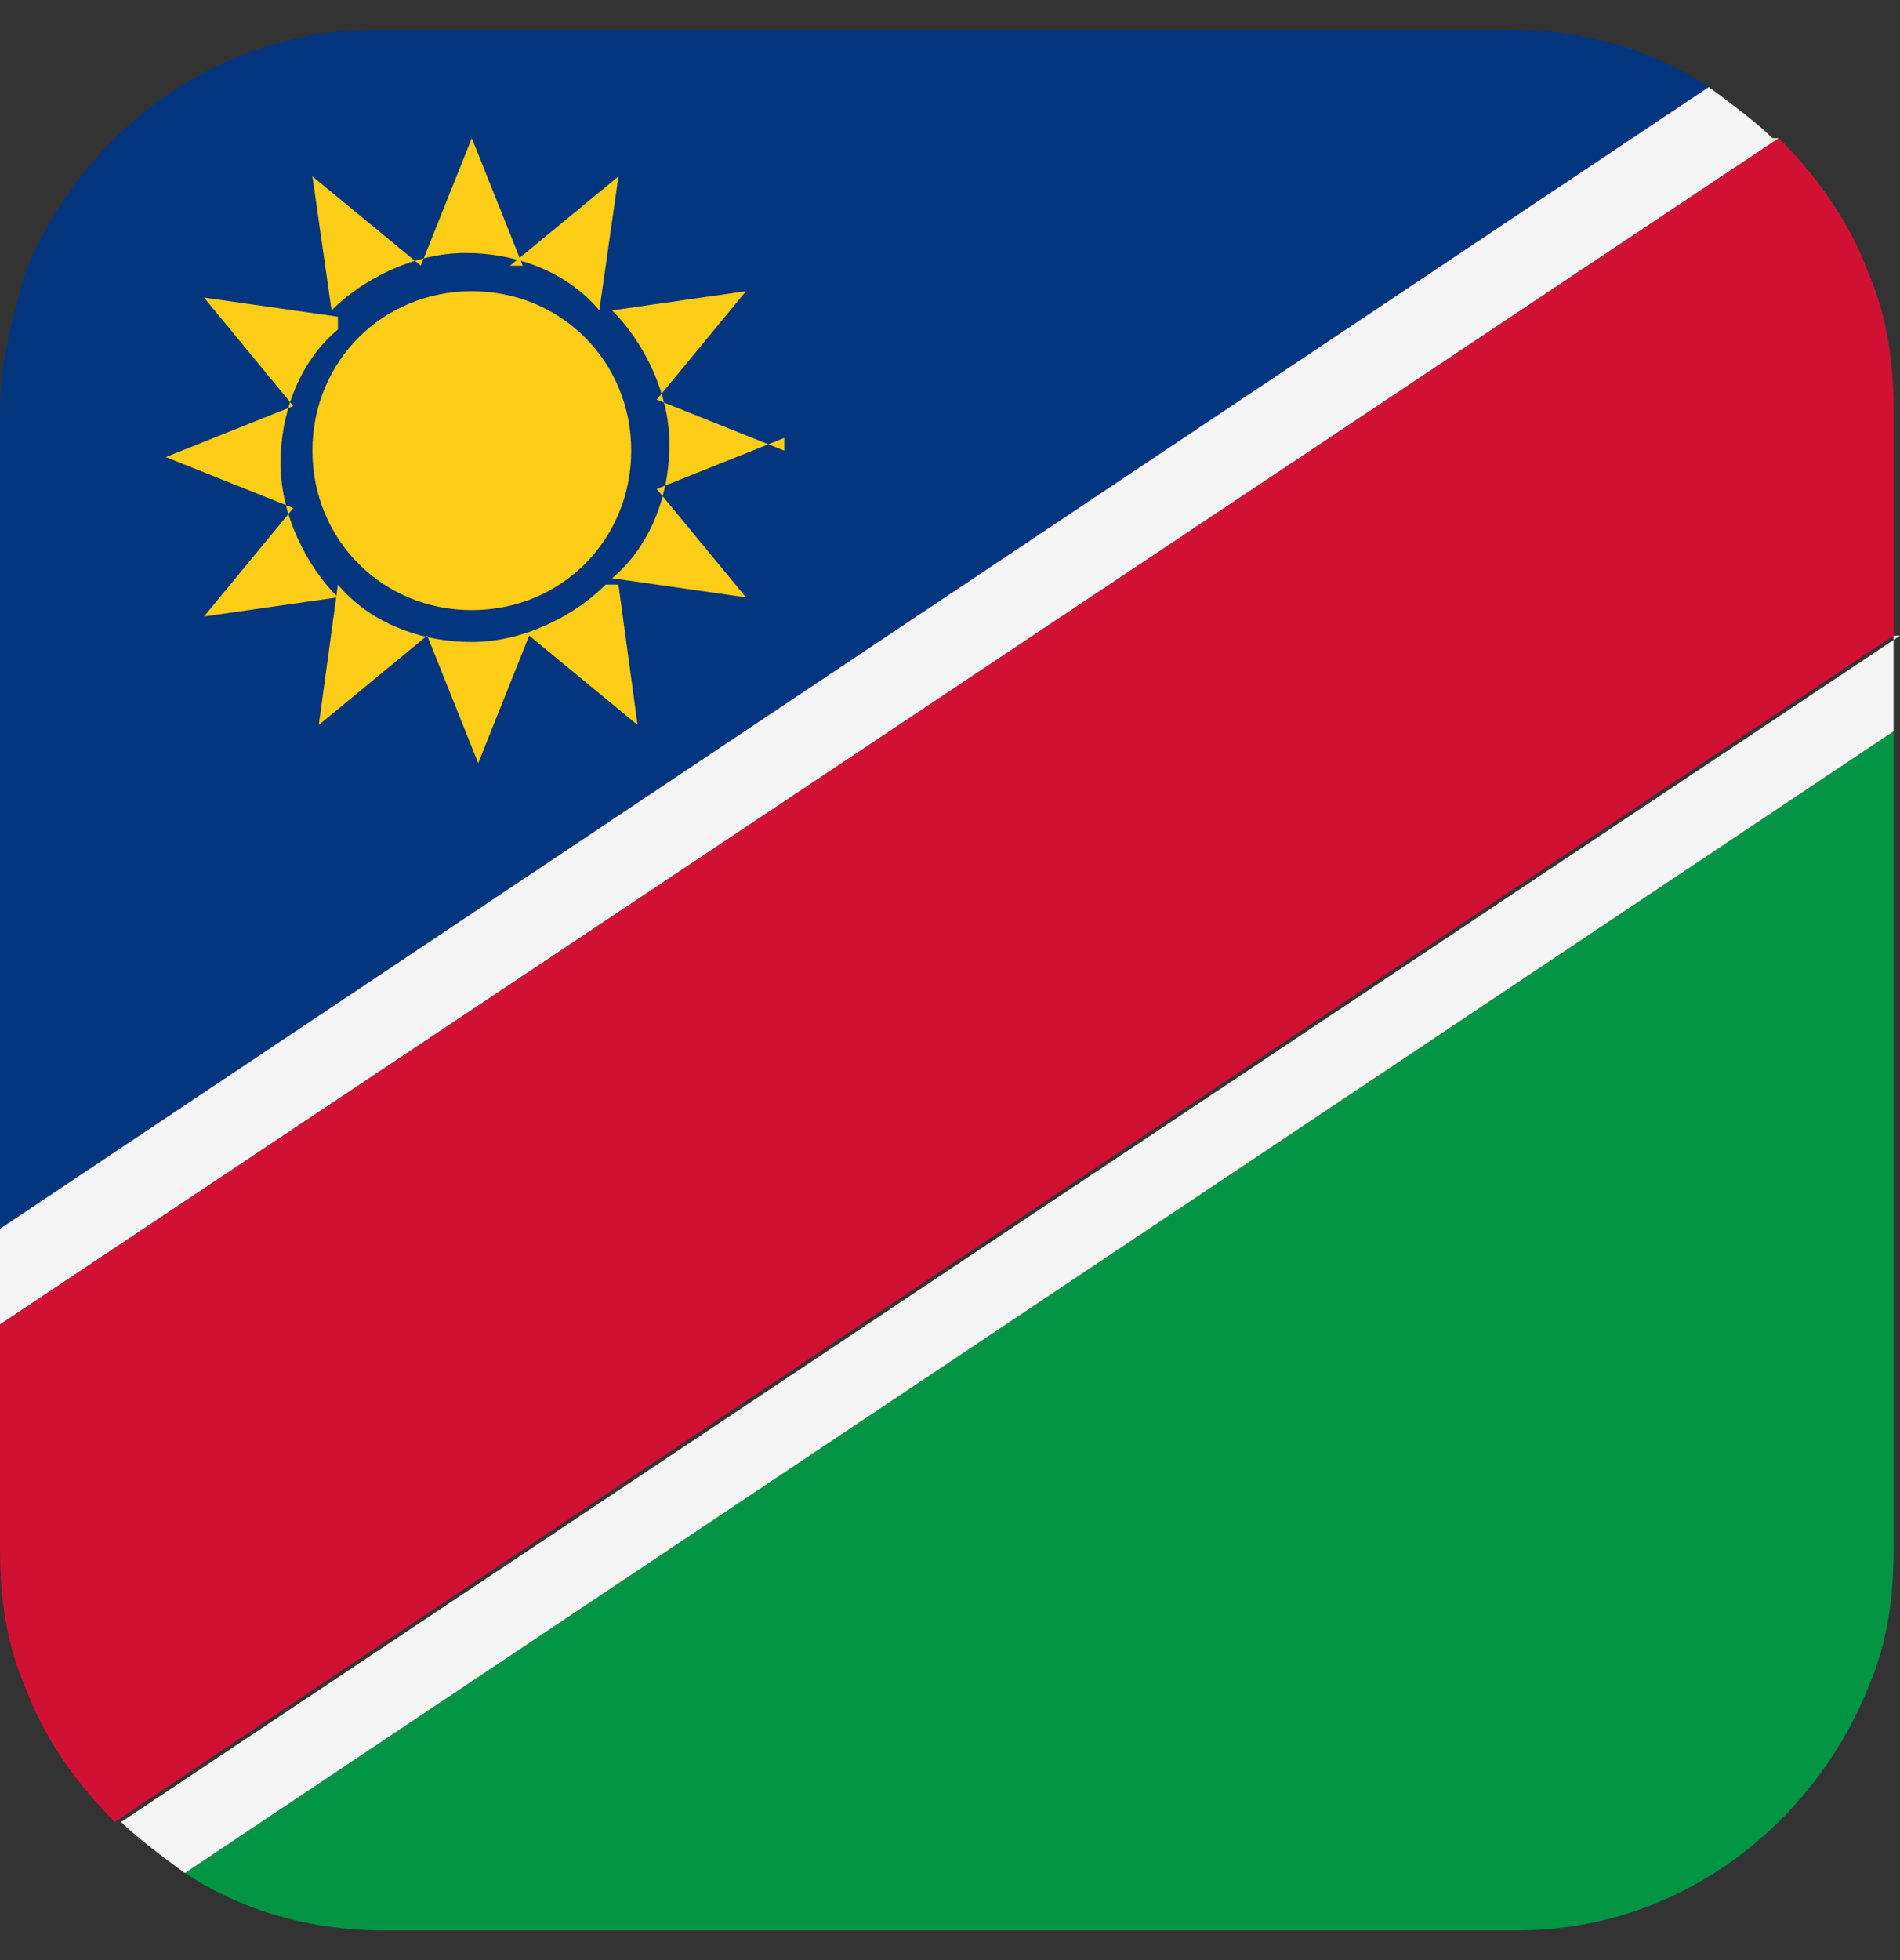 <svg width="32" height="33" viewBox="0 0 32 33" fill="none" xmlns="http://www.w3.org/2000/svg">
<rect x="0" y="0" width="32" height="33" fill="#333333" stroke="none"/>
<g clip-path="url(#clip0_1771_42387)">
<path d="M28.779 1.466L0 20.688V6.943C0 6.084 0.215 5.332 0.43 4.58C1.396 2.218 3.651 0.5 6.336 0.5H25.45C26.631 0.5 27.812 0.822 28.779 1.466Z" fill="#04357F"/>
<path d="M31.893 12.312V26.057C31.893 26.916 31.785 27.668 31.463 28.419C30.497 30.782 28.242 32.5 25.557 32.5H6.443C5.262 32.5 4.081 32.178 3.114 31.533L31.893 12.312Z" fill="#009444"/>
<path d="M29.96 2.326L0 22.299V20.688L28.779 1.467C28.779 1.467 29.53 2.004 29.852 2.326H29.96Z" fill="#F5F5F5"/>
<path d="M31.892 10.702V12.312L3.114 31.534C3.114 31.534 2.362 30.997 2.04 30.675L32 10.702H31.892Z" fill="#F5F5F5"/>
<path d="M31.893 6.943V10.701L1.933 30.674C1.289 30.03 0.752 29.279 0.43 28.419C0.107 27.668 0 26.916 0 26.057V22.299L29.96 2.326C30.604 2.97 31.141 3.722 31.463 4.581C31.785 5.332 31.893 6.084 31.893 6.943Z" fill="#D11133"/>
<path d="M13.208 7.587L11.06 6.728L12.564 4.903L10.309 5.225C10.846 5.762 11.275 6.621 11.275 7.48C11.275 8.339 10.953 9.198 10.309 9.735L12.564 10.057L11.06 8.232L13.208 7.373V7.587ZM8.805 4.473L7.946 2.326L7.087 4.473L5.262 2.97L5.584 5.225C6.121 4.688 6.98 4.259 7.839 4.259C8.698 4.259 9.557 4.581 10.094 5.225L10.416 2.97L8.591 4.473H8.805ZM10.201 9.842C9.664 10.379 8.805 10.809 7.946 10.809C7.087 10.809 6.228 10.487 5.691 9.842L5.369 12.205L7.195 10.701L8.054 12.849L8.913 10.701L10.738 12.205L10.416 9.842H10.201ZM5.691 5.332L3.436 5.01L4.94 6.836L2.792 7.695L4.94 8.554L3.436 10.379L5.691 10.057C5.154 9.52 4.725 8.661 4.725 7.802C4.725 6.943 5.047 6.084 5.691 5.547V5.332Z" fill="#FECD17"/>
<path d="M7.946 4.903C6.443 4.903 5.262 6.084 5.262 7.587C5.262 9.091 6.443 10.272 7.946 10.272C9.45 10.272 10.631 9.091 10.631 7.587C10.631 6.084 9.45 4.903 7.946 4.903Z" fill="#FECD17"/>
</g>
<defs>
<clipPath id="clip0_1771_42387">
<rect width="32" height="32" fill="white" transform="translate(0 0.5)"/>
</clipPath>
</defs>
</svg>
